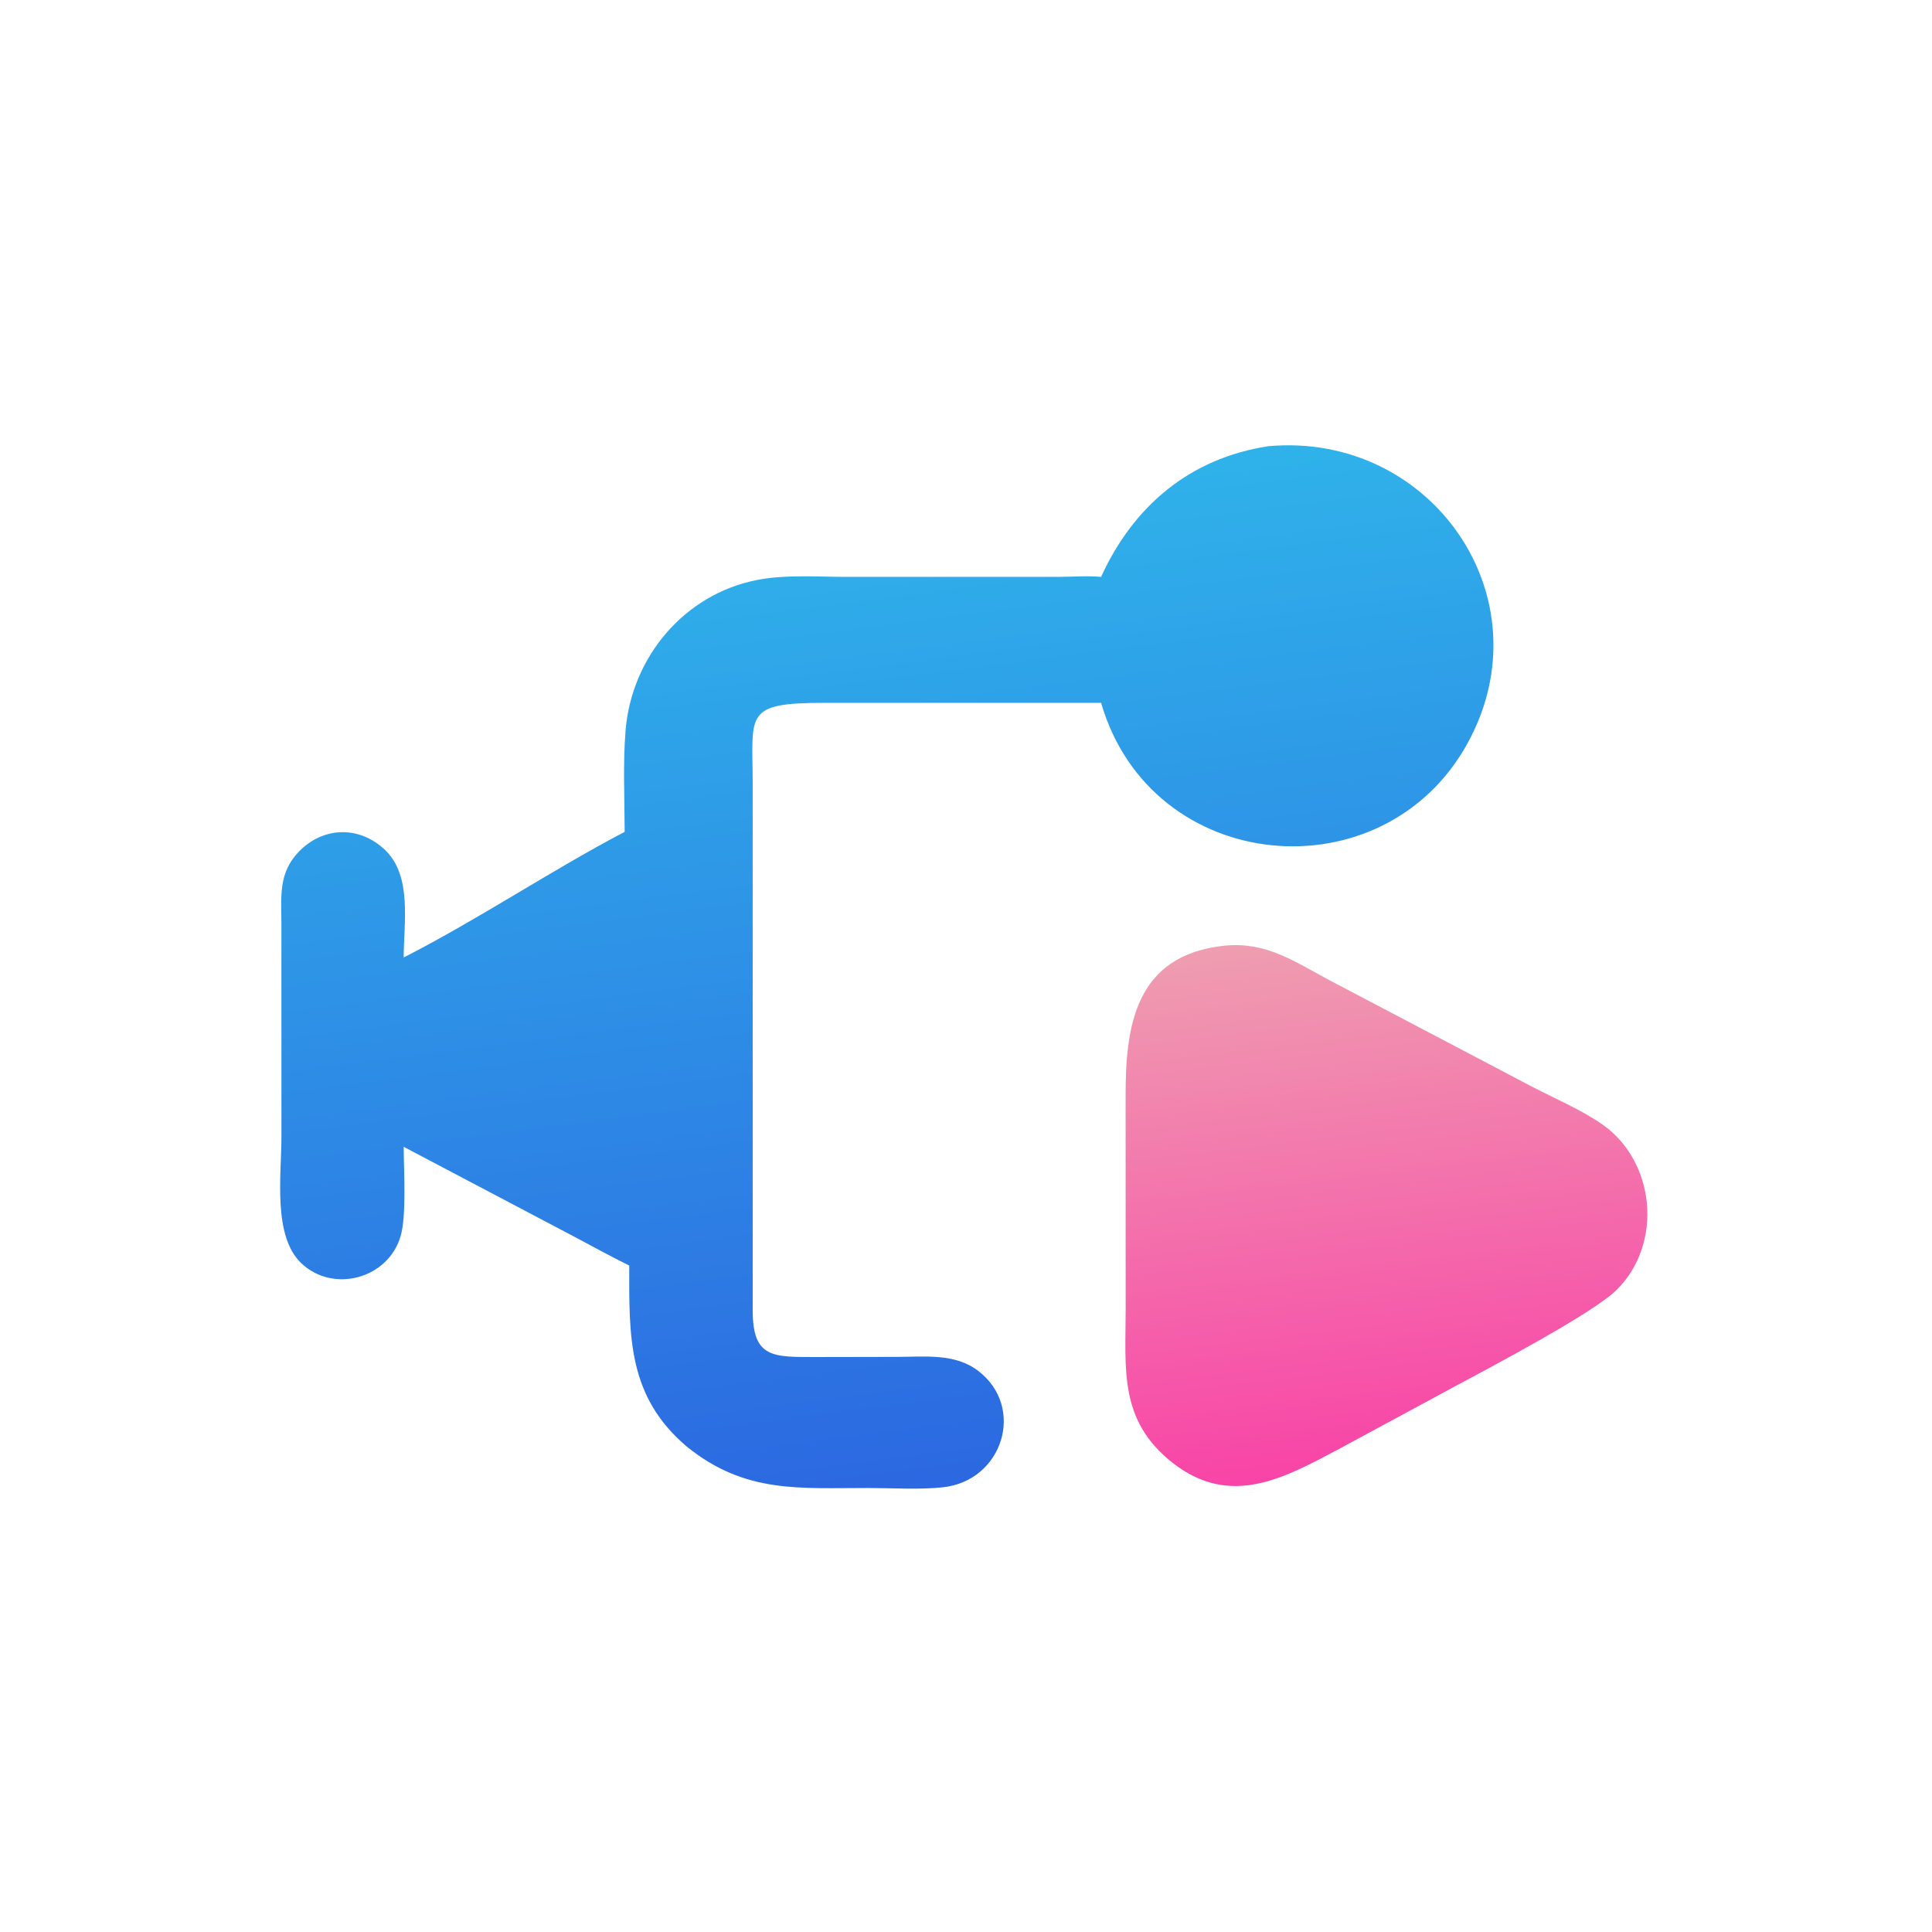 <?xml version="1.0" encoding="UTF-8"?> <svg xmlns="http://www.w3.org/2000/svg" xmlns:xlink="http://www.w3.org/1999/xlink" width="1024" height="1024" viewBox="0 0 1024 1024"><defs><linearGradient id="gradient_0" gradientUnits="userSpaceOnUse" x1="254.159" y1="392.994" x2="220.556" y2="133.643"><stop offset="0" stop-color="#2C68E1"></stop><stop offset="1" stop-color="#2FB2EA"></stop></linearGradient></defs><path fill="url(#gradient_0)" transform="scale(2 2)" d="M291.802 152.882C300.321 134.159 315.286 121.415 336.179 118.242C379.314 114.416 410.021 158.343 388.989 196.841C366.721 237.602 305.092 232.04 291.802 186.261L218.662 186.256C197.029 186.262 199.432 189.053 199.469 207.552L199.473 347.349C199.518 360.041 204.81 359.634 216.865 359.625L237.884 359.588C245.123 359.574 253.07 358.593 259.211 363.278C271.899 372.956 265.736 392.503 249.8 394.156C243.444 394.816 236.714 394.346 230.307 394.338C211.873 394.316 197.533 395.86 182.113 383.449C166.349 370.169 166.727 354.344 166.757 335.38C161.898 333.01 157.142 330.355 152.361 327.829L106.983 303.917C107.004 310.084 107.754 321.995 106.194 327.488C102.973 338.83 88.412 342.822 79.902 334.819C72.228 327.603 74.584 311.394 74.584 301.38L74.573 244.955C74.572 237.646 73.689 231.434 79.165 225.737C85.788 218.847 95.621 218.833 102.314 225.516C109.203 232.395 106.999 244.699 106.983 253.747C127.095 243.444 145.795 230.823 165.543 220.448C165.53 211.589 165.068 202.457 165.781 193.634C167.353 174.185 181.302 157.493 200.602 153.703C208.05 152.241 216.363 152.868 223.941 152.879L280.263 152.883C284.073 152.872 288.018 152.541 291.802 152.882Z"></path><defs><linearGradient id="gradient_1" gradientUnits="userSpaceOnUse" x1="372.851" y1="387.87" x2="356.149" y2="247.212"><stop offset="0" stop-color="#F844A7"></stop><stop offset="1" stop-color="#EF9DB0"></stop></linearGradient></defs><path fill="url(#gradient_1)" transform="scale(2 2)" d="M385.16 367.622L354.835 383.998C340.715 391.45 326.261 399.797 310.798 387.694C296.481 376.487 298.297 362.99 298.314 346.863L298.299 290.549C298.263 272.141 300.686 253.202 324.357 250.625C335.314 249.496 342.655 254.556 351.892 259.54L405.999 287.979C411.99 291.085 418.946 294.064 424.479 297.873C438.744 307.693 440.824 329.666 428.363 341.89C421.963 348.169 394.724 362.469 385.16 367.622Z"></path></svg> 